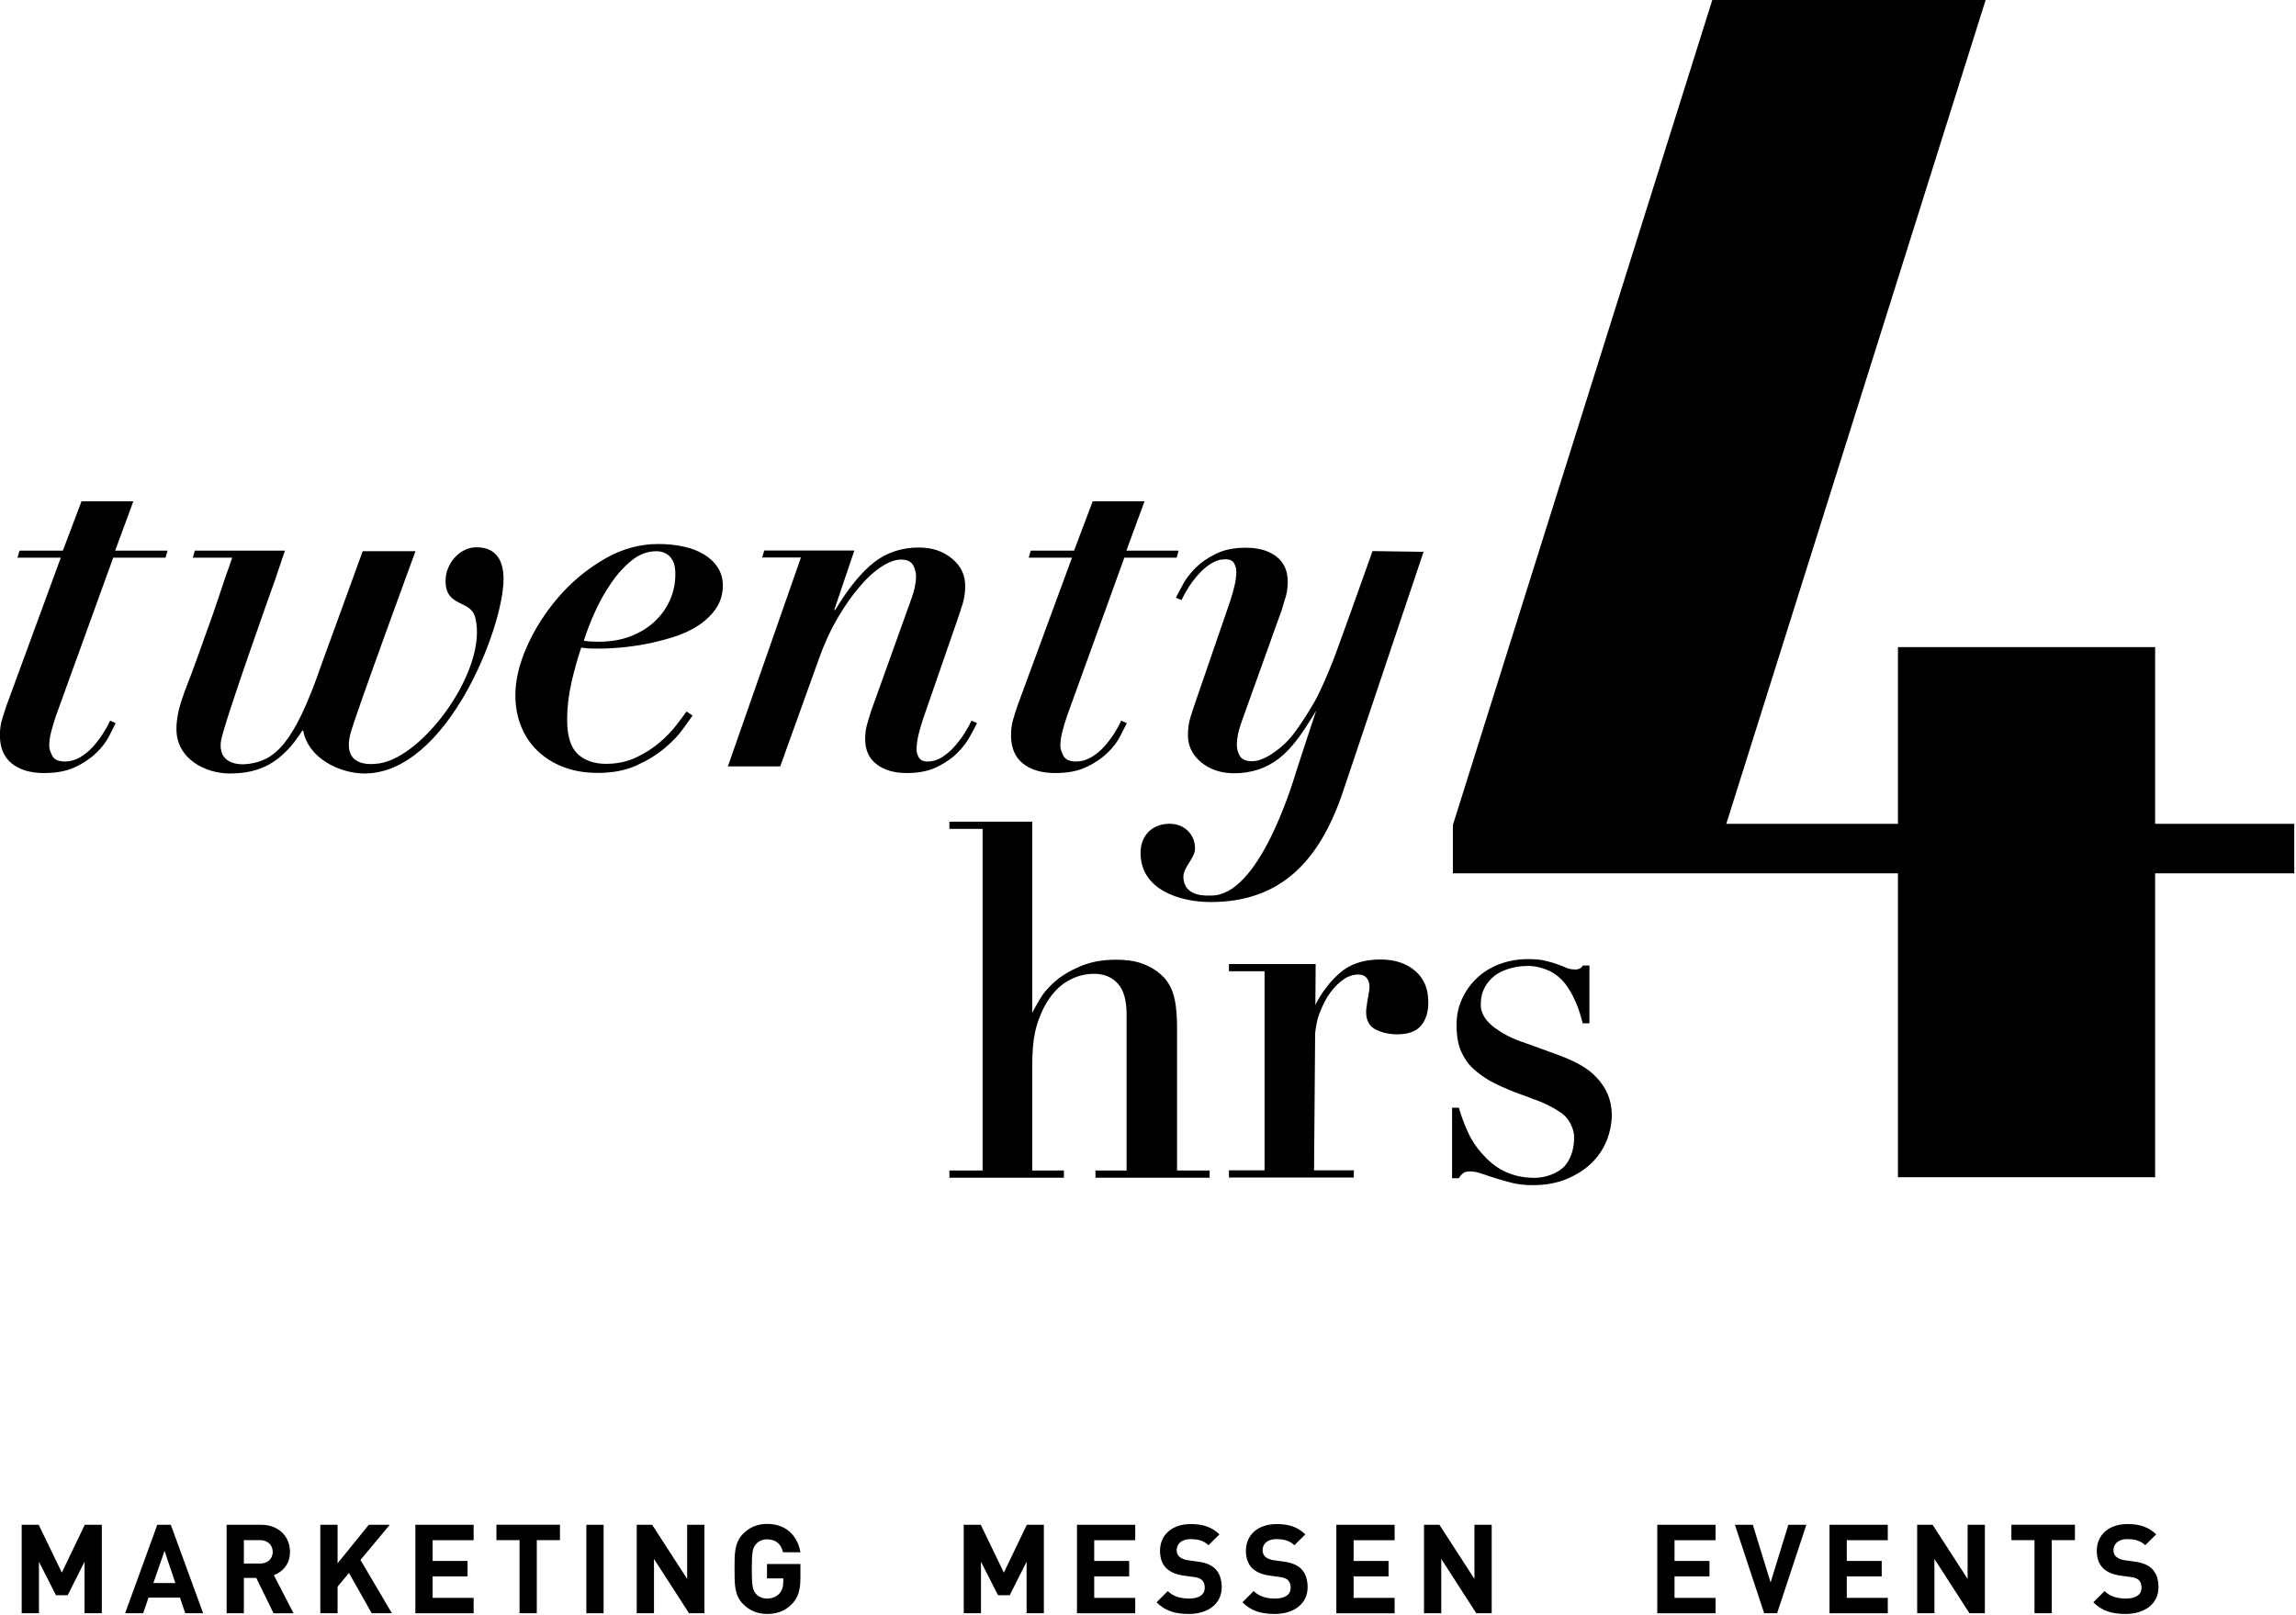 <?xml version="1.0" encoding="UTF-8" standalone="no"?>
<!-- Generator: Adobe Illustrator 27.7.0, SVG Export Plug-In . SVG Version: 6.00 Build 0)  -->

<svg
   version="1.1"
   id="Ebene_1"
   x="0px"
   y="0px"
   viewBox="0 0 163 114.704"
   xml:space="preserve"
   sodipodi:docname="logo-twenty-4-hrs-new.svg"
   inkscape:version="1.1.2 (b8e25be8, 2022-02-05)"
   width="163"
   height="114.704"
   xmlns:inkscape="http://www.inkscape.org/namespaces/inkscape"
   xmlns:sodipodi="http://sodipodi.sourceforge.net/DTD/sodipodi-0.dtd"
   xmlns="http://www.w3.org/2000/svg"
   xmlns:svg="http://www.w3.org/2000/svg"><defs
   id="defs209" /><sodipodi:namedview
   id="namedview207"
   pagecolor="#ffffff"
   bordercolor="#999999"
   borderopacity="1"
   inkscape:pageshadow="0"
   inkscape:pageopacity="0"
   inkscape:pagecheckerboard="0"
   showgrid="false"
   inkscape:zoom="1.029673"
   inkscape:cx="-168.98569"
   inkscape:cy="73.324251"
   inkscape:window-width="1312"
   inkscape:window-height="969"
   inkscape:window-x="2358"
   inkscape:window-y="198"
   inkscape:window-maximized="0"
   inkscape:current-layer="Ebene_1"
   fit-margin-top="0"
   fit-margin-left="0"
   fit-margin-right="0"
   fit-margin-bottom="0" />
<g
   id="g204"
   transform="matrix(0.519,0,0,0.519,-9.022,-11.935)">
	<path
   d="m 212.11,98.5 -6.98,-0.1 c 0,0 -4.92,13.85 -5.49,15.22 -0.57,1.38 -1.58,3.93 -2.57,5.61 -0.99,1.67 -1.81,2.96 -2.79,4.24 -0.94,1.23 -2.01,2.08 -2.99,2.72 -0.99,0.64 -1.87,0.96 -2.65,0.96 -0.83,0 -1.41,-0.25 -1.69,-0.76 -0.28,-0.51 -0.38,-1.01 -0.38,-1.52 0,-0.87 0.21,-1.88 0.62,-3.03 l 5.51,-15.36 c 0.23,-0.73 0.42,-1.39 0.59,-1.96 0.16,-0.57 0.24,-1.23 0.24,-1.96 0,-1.47 -0.52,-2.61 -1.55,-3.41 -1.03,-0.8 -2.42,-1.21 -4.17,-1.21 -1.61,0 -2.97,0.27 -4.1,0.83 -1.13,0.55 -2.05,1.19 -2.79,1.93 -0.73,0.74 -1.31,1.48 -1.72,2.24 -0.41,0.76 -0.73,1.37 -0.96,1.83 l 0.76,0.34 c 0.23,-0.51 0.54,-1.07 0.93,-1.69 0.39,-0.62 0.85,-1.23 1.38,-1.83 0.53,-0.6 1.1,-1.09 1.72,-1.48 0.62,-0.39 1.28,-0.59 1.96,-0.59 0.6,0 1,0.18 1.2,0.55 0.21,0.37 0.31,0.74 0.31,1.1 0,0.64 -0.09,1.33 -0.27,2.07 -0.18,0.73 -0.39,1.45 -0.62,2.14 l -4.48,13.02 c -0.37,1.05 -0.67,1.96 -0.9,2.72 -0.23,0.76 -0.35,1.52 -0.35,2.31 -0.05,1.51 0.54,2.79 1.75,3.82 1.22,1.03 2.75,1.55 4.58,1.55 2.34,0 4.38,-0.68 6.13,-2.03 1.75,-1.36 3.19,-3.4 4.98,-6.38 l 0.09,-0.12 c 0,0 -2.23,6.71 -2.78,8.49 -0.56,1.78 -5.07,16.77 -11.52,16.77 -0.68,0 -3.75,0.27 -3.86,-2.53 0.01,-1.4 1.6,-2.57 1.6,-3.9 0,-2 -1.53,-3.39 -3.46,-3.39 -2.4,0 -3.99,1.6 -3.99,3.99 0,5.06 5.39,6.72 9.58,6.72 9.58,0 14.89,-5.59 18.09,-15.05 1.96,-5.8 11.04,-32.87 11.04,-32.87"
   id="path134" />
	<path
   d="m 164.02,99.3 h -5.92 l 0.28,-0.96 h 5.92 l 2.55,-6.75 h 7.09 l -2.48,6.75 h 7.15 l -0.27,0.96 h -7.16 l -7.85,21.69 c -0.23,0.69 -0.44,1.38 -0.62,2.07 -0.18,0.69 -0.28,1.35 -0.28,2 0,0.37 0.14,0.82 0.41,1.34 0.28,0.53 0.85,0.79 1.72,0.79 0.73,0 1.43,-0.19 2.1,-0.59 0.67,-0.39 1.26,-0.88 1.79,-1.48 0.53,-0.6 0.99,-1.21 1.38,-1.83 0.39,-0.62 0.7,-1.18 0.93,-1.69 l 0.76,0.34 c -0.23,0.46 -0.54,1.07 -0.93,1.83 -0.39,0.76 -0.97,1.5 -1.72,2.24 -0.76,0.73 -1.71,1.38 -2.86,1.93 -1.15,0.55 -2.57,0.83 -4.27,0.83 -1.88,0 -3.36,-0.44 -4.44,-1.31 -1.08,-0.87 -1.62,-2.16 -1.62,-3.86 0,-0.78 0.09,-1.48 0.27,-2.1 0.18,-0.62 0.39,-1.27 0.62,-1.96 z"
   id="path136" />
	<path
   d="m 143.66,121.33 c -0.23,0.69 -0.44,1.4 -0.62,2.14 -0.18,0.74 -0.28,1.42 -0.28,2.07 0,0.37 0.1,0.73 0.31,1.1 0.21,0.37 0.61,0.55 1.21,0.55 0.69,0 1.34,-0.19 1.96,-0.59 0.62,-0.39 1.19,-0.88 1.72,-1.48 0.53,-0.6 0.99,-1.21 1.38,-1.83 0.39,-0.62 0.7,-1.18 0.93,-1.69 l 0.76,0.34 c -0.23,0.46 -0.55,1.07 -0.97,1.83 -0.41,0.76 -0.99,1.5 -1.72,2.24 -0.73,0.74 -1.66,1.38 -2.79,1.93 -1.12,0.55 -2.49,0.83 -4.1,0.83 -1.74,0 -3.13,-0.4 -4.17,-1.21 -1.03,-0.8 -1.55,-1.94 -1.55,-3.41 0,-0.73 0.08,-1.39 0.24,-1.96 0.16,-0.57 0.35,-1.23 0.59,-1.96 l 5.51,-15.36 c 0.42,-1.15 0.62,-2.16 0.62,-3.03 0,-0.5 -0.14,-1.01 -0.41,-1.52 -0.28,-0.5 -0.83,-0.76 -1.65,-0.76 -0.78,0 -1.66,0.32 -2.65,0.96 -0.99,0.64 -1.99,1.55 -2.99,2.72 -1.01,1.17 -2.01,2.59 -3,4.27 -0.99,1.68 -1.85,3.55 -2.58,5.61 l -5.3,14.74 h -7.16 l 9.99,-28.58 h -5.3 l 0.28,-0.96 h 12.33 l -2.75,8.13 h 0.14 c 1.79,-2.98 3.56,-5.15 5.3,-6.51 1.74,-1.35 3.79,-2.03 6.13,-2.03 1.84,0 3.36,0.52 4.58,1.55 1.22,1.03 1.8,2.31 1.76,3.82 0,0.78 -0.12,1.55 -0.34,2.31 -0.23,0.76 -0.53,1.66 -0.9,2.72 z"
   id="path138" />
	<path
   d="m 115.56,100.64 c -0.46,-0.71 -1.09,-1.31 -1.89,-1.79 -0.8,-0.48 -1.73,-0.84 -2.79,-1.07 -1.06,-0.23 -2.2,-0.35 -3.45,-0.35 -2.57,0 -5.04,0.69 -7.4,2.07 -2.37,1.38 -4.44,3.1 -6.23,5.17 -1.79,2.07 -3.23,4.3 -4.3,6.71 -1.08,2.41 -1.62,4.65 -1.62,6.71 0,1.56 0.26,3 0.79,4.3 0.53,1.31 1.28,2.43 2.27,3.37 0.99,0.94 2.17,1.68 3.55,2.2 1.38,0.53 2.94,0.79 4.68,0.79 2.02,0 3.79,-0.34 5.3,-1.03 1.52,-0.69 2.8,-1.48 3.86,-2.38 1.06,-0.9 1.9,-1.78 2.51,-2.65 0.62,-0.87 1.04,-1.47 1.28,-1.79 l -0.83,-0.55 c -0.32,0.46 -0.79,1.09 -1.41,1.89 -0.62,0.8 -1.39,1.6 -2.31,2.38 -0.92,0.78 -1.98,1.46 -3.2,2.03 -1.22,0.57 -2.58,0.86 -4.1,0.86 -1.61,0 -2.89,-0.45 -3.86,-1.34 -0.96,-0.9 -1.45,-2.47 -1.45,-4.72 0,-1.65 0.2,-3.34 0.59,-5.06 0.39,-1.72 0.84,-3.32 1.34,-4.79 0.55,0.09 1.06,0.14 1.52,0.14 h 1.38 c 0.6,0 1.42,-0.05 2.48,-0.14 1.06,-0.09 2.19,-0.25 3.41,-0.48 1.22,-0.23 2.46,-0.54 3.72,-0.93 1.26,-0.39 2.4,-0.9 3.41,-1.55 1.01,-0.64 1.84,-1.42 2.48,-2.34 0.64,-0.92 0.97,-2 0.97,-3.24 -0.01,-0.89 -0.24,-1.71 -0.7,-2.42 m -6.54,4.48 c -0.51,1.13 -1.22,2.11 -2.14,2.96 -0.92,0.85 -2.02,1.51 -3.31,2 -1.28,0.48 -2.71,0.72 -4.27,0.72 -0.37,0 -0.74,-0.01 -1.1,-0.03 -0.37,-0.02 -0.69,-0.06 -0.96,-0.1 0.37,-1.19 0.87,-2.5 1.51,-3.92 0.64,-1.42 1.39,-2.76 2.24,-3.99 0.85,-1.24 1.79,-2.27 2.82,-3.1 1.03,-0.83 2.15,-1.24 3.34,-1.24 0.78,0 1.41,0.25 1.89,0.76 0.48,0.51 0.72,1.26 0.72,2.27 0.02,1.31 -0.24,2.54 -0.74,3.67"
   id="path140" />
	<path
   d="m 82.56,97.88 c -2.35,0 -4.23,2.29 -4.23,4.58 0,3.7 3.41,2.55 4.05,4.99 1.84,6.96 -6.99,19.14 -13.16,20.01 -1.77,0.25 -4.96,0.17 -3.91,-4.04 0.57,-2.31 8.91,-25.01 8.91,-25.01 H 67 l -5.7,15.66 c -3.75,10.92 -6.42,12.96 -9.87,13.44 -1.81,0.25 -4.15,-0.21 -3.84,-3 0.23,-2.09 7.36,-22.01 7.36,-22.01 L 55,102.36 56.36,98.34 H 44.03 l -0.27,0.96 h 5.39 l -1.09,3.11 -0.03,0.09 c 0,0.03 -1.06,3.19 -1.59,4.72 l -2.54,7.08 c -1.17,3.23 -2.38,5.59 -2.38,8.47 0,4.05 3.94,6.06 7.28,6.06 4.05,0 7.07,-1.36 9.94,-5.87 h 0.12 c 0.65,3.76 4.97,5.87 8.38,5.87 11.27,0 19.02,-19.96 19.02,-26.6 0,-2.53 -1,-4.35 -3.7,-4.35"
   id="path142" />
	<path
   d="m 25.7,99.3 h -5.92 l 0.28,-0.96 h 5.92 l 2.55,-6.75 h 7.09 l -2.48,6.75 h 7.16 l -0.27,0.96 h -7.16 l -7.85,21.69 c -0.23,0.69 -0.44,1.38 -0.62,2.07 -0.19,0.69 -0.28,1.35 -0.28,2 0,0.37 0.14,0.82 0.41,1.34 0.27,0.53 0.85,0.79 1.72,0.79 0.73,0 1.43,-0.19 2.1,-0.59 0.66,-0.39 1.26,-0.88 1.79,-1.48 0.53,-0.6 0.99,-1.21 1.38,-1.83 0.39,-0.62 0.7,-1.18 0.93,-1.69 l 0.76,0.34 c -0.23,0.46 -0.54,1.07 -0.93,1.83 -0.39,0.76 -0.96,1.5 -1.72,2.24 -0.76,0.73 -1.71,1.38 -2.86,1.93 -1.15,0.55 -2.57,0.83 -4.27,0.83 -1.88,0 -3.36,-0.44 -4.44,-1.31 -1.08,-0.87 -1.62,-2.16 -1.62,-3.86 0,-0.78 0.09,-1.48 0.28,-2.1 0.18,-0.62 0.39,-1.27 0.62,-1.96 z"
   id="path144" />
	<path
   d="m 210.95,155.83 c -1.21,-1.03 -2.79,-1.55 -4.74,-1.55 -2.33,0 -4.2,0.63 -5.61,1.89 -1.35,1.2 -2.46,2.68 -3.29,4.32 l 0.04,-5.59 h -11.86 v 0.99 h 4.87 v 27.24 h -4.87 v 0.99 h 17.08 v -0.99 h -5.44 l 0.15,-18.78 c 0.1,-0.89 0.27,-1.85 0.56,-2.61 0.44,-1.17 0.9,-2.09 1.5,-2.91 0.6,-0.82 1.3,-1.5 2,-1.94 0.7,-0.43 1.34,-0.55 1.8,-0.55 0.42,0 0.73,0.08 0.94,0.24 0.21,0.16 0.36,0.35 0.45,0.55 0.09,0.21 0.18,0.45 0.18,0.85 0,0.18 0,0.24 -0.04,0.56 -0.05,0.32 -0.11,0.68 -0.18,1.07 -0.07,0.39 -0.13,0.76 -0.17,1.1 -0.05,0.34 -0.07,0.58 -0.07,0.72 0,1.19 0.44,2.01 1.33,2.44 0.88,0.44 1.86,0.65 2.93,0.65 1.49,0 2.57,-0.39 3.24,-1.17 0.67,-0.78 1.01,-1.86 1.01,-3.23 0,-1.83 -0.6,-3.26 -1.81,-4.29"
   id="path146" />
	<path
   d="m 235.77,170.42 c -1.2,-1.27 -2.54,-2.02 -5,-2.99 l -4.71,-1.71 c -1.95,-0.62 -3.21,-1.36 -4.21,-2.09 -0.98,-0.71 -1.89,-1.79 -1.91,-3.03 -0.03,-1.57 0.41,-2.67 1.52,-3.78 0.95,-0.95 2.83,-1.66 4.95,-1.66 1.1,0 2.18,0.33 2.99,0.72 0.81,0.4 1.52,1 2.07,1.7 0.55,0.71 1.04,1.57 1.43,2.48 0.4,0.92 0.7,1.81 0.95,2.87 l 0.02,0.08 h 0.93 v -7.9 h -0.91 l -0.03,0.05 c -0.2,0.33 -0.53,0.49 -0.98,0.49 -0.48,0 -0.89,-0.08 -1.23,-0.23 -0.36,-0.16 -0.77,-0.32 -1.22,-0.48 -0.44,-0.16 -0.96,-0.31 -1.59,-0.47 -0.61,-0.16 -1.43,-0.24 -2.42,-0.24 -1.4,0 -2.71,0.23 -3.91,0.68 -1.2,0.45 -2.24,1.1 -3.1,1.91 -0.86,0.81 -1.55,1.78 -2.04,2.86 -0.5,1.08 -0.75,2.28 -0.75,3.55 0,1.49 0.22,2.73 0.65,3.68 0.43,0.95 0.99,1.74 1.68,2.36 0.68,0.61 1.47,1.17 2.21,1.6 0.78,0.46 2.47,1.2 3.47,1.58 1.84,0.69 3.47,1.29 3.47,1.29 1.3,0.57 2.27,1.08 3.13,1.76 0.84,0.67 1.43,1.99 1.47,2.94 0.07,1.76 -0.52,3.23 -1.27,4.08 -0.92,1.04 -2.71,1.64 -4.11,1.64 -1.68,0 -2.99,-0.34 -4.18,-0.91 -1.19,-0.57 -2.18,-1.45 -3,-2.36 -0.82,-0.91 -1.48,-1.91 -1.97,-3 -0.49,-1.09 -0.9,-2.18 -1.21,-3.25 l -0.02,-0.08 h -0.93 v 9.65 h 0.92 l 0.03,-0.05 c 0.13,-0.22 0.3,-0.42 0.52,-0.61 0.2,-0.18 0.54,-0.27 1,-0.27 0.48,0 1.01,0.1 1.58,0.3 0.61,0.21 1.25,0.43 1.92,0.64 0.7,0.23 1.48,0.44 2.3,0.64 0.83,0.2 1.76,0.3 2.75,0.3 1.71,0 3.26,-0.27 4.59,-0.82 1.33,-0.54 2.47,-1.26 3.4,-2.14 0.93,-0.88 1.64,-1.93 2.12,-3.1 0.47,-1.18 0.72,-2.39 0.72,-3.61 -0.03,-2.09 -0.81,-3.71 -2.09,-5.07"
   id="path148" />
	<g
   id="g154">
		<path
   d="m 178.39,183.13 v -19.25 c 0,-2.97 -0.21,-5.49 -1.85,-7.2 -1.15,-1.2 -2.87,-2.03 -4.65,-2.26 -0.54,-0.07 -1.39,-0.11 -1.8,-0.11 -2.12,0 -3.66,0.35 -5.05,0.95 -1.39,0.6 -2.53,1.3 -3.43,2.1 -0.9,0.8 -1.57,1.61 -2.02,2.41 -0.45,0.8 -0.82,1.41 -1.01,1.82 v -8.02 0 -18.15 h -11.33 v 0.99 h 4.54 v 46.74 h -4.54 v 0.99 h 15.66 v -0.99 h -4.33 v -14.37 c 0,-0.12 0.01,-0.22 0.01,-0.33 0.01,-0.36 0.02,-1.06 0.02,-1.06 0.06,-1.52 0.23,-2.88 0.59,-4.07 0.47,-1.56 1.1,-2.87 1.87,-3.92 0.78,-1.05 1.68,-1.85 2.72,-2.37 1.04,-0.53 2.12,-0.79 3.25,-0.79 1.37,0 2.45,0.45 3.25,1.34 0.8,0.89 1.2,2.3 1.2,4.21 v 5.47 15.89 h -4.26 v 0.99 h 15.62 v -0.99 h -4.46 z"
   id="path150" />
		<polygon
   points="277,184.07 312.18,184.07 312.18,142.49 331.21,142.49 331.21,135.72 312.18,135.72 312.18,111.54 277,111.54 277,135.72 253.52,135.72 289,22.98 251.61,22.98 216.12,135.88 216.12,142.49 277,142.49 "
   id="polygon152" />
	</g>
	<g
   id="g174">
		<path
   d="m 28.95,243.73 v -7.05 l -2.31,4.59 h -1.6 l -2.33,-4.59 v 7.05 h -2.36 v -12.1 h 2.33 l 3.16,6.54 3.14,-6.54 h 2.33 v 12.1 z"
   id="path156" />
		<path
   d="M 42.72,243.73 42,241.59 h -4.3 l -0.73,2.14 H 34.5 l 4.4,-12.1 h 1.85 l 4.42,12.1 z m -2.83,-8.53 -1.53,4.4 h 3.01 z"
   id="path158" />
		<path
   d="m 54.8,243.73 -2.36,-4.83 h -1.7 v 4.83 h -2.36 v -12.1 h 4.74 c 2.46,0 3.93,1.68 3.93,3.71 0,1.7 -1.04,2.75 -2.21,3.18 l 2.7,5.22 H 54.8 Z m -1.83,-10 h -2.23 v 3.2 h 2.23 c 1.04,0 1.72,-0.66 1.72,-1.6 -0.01,-0.93 -0.69,-1.6 -1.72,-1.6 z"
   id="path160" />
		<path
   d="m 68.23,243.73 -3.11,-5.51 -1.56,1.87 v 3.64 H 61.2 v -12.1 h 2.36 v 5.27 l 4.27,-5.27 h 2.87 l -4.01,4.81 4.3,7.29 z"
   id="path162" />
		<path
   d="m 74.2,243.73 v -12.1 h 7.97 v 2.11 h -5.61 v 2.84 h 4.78 v 2.11 h -4.78 v 2.94 h 5.61 v 2.11 H 74.2 Z"
   id="path164" />
		<path
   d="m 90.81,233.73 v 10 h -2.36 v -10 h -3.16 v -2.11 h 8.69 v 2.11 z"
   id="path166" />
		<path
   d="m 97.59,243.73 v -12.1 h 2.36 v 12.1 z"
   id="path168" />
		<path
   d="m 111.63,243.73 -4.79,-7.43 v 7.43 h -2.36 v -12.1 h 2.11 l 4.79,7.41 v -7.41 h 2.36 v 12.1 z"
   id="path170" />
		<path
   d="m 125.73,242.45 c -0.97,1 -2.12,1.38 -3.42,1.38 -1.33,0 -2.41,-0.48 -3.26,-1.33 -1.22,-1.22 -1.19,-2.74 -1.19,-4.83 0,-2.09 -0.03,-3.6 1.19,-4.83 0.85,-0.85 1.9,-1.33 3.26,-1.33 2.8,0 4.23,1.84 4.56,3.88 h -2.38 c -0.27,-1.14 -0.97,-1.77 -2.18,-1.77 -0.65,0 -1.17,0.25 -1.51,0.65 -0.46,0.51 -0.58,1.07 -0.58,3.4 0,2.33 0.12,2.91 0.58,3.42 0.34,0.39 0.87,0.63 1.51,0.63 0.71,0 1.29,-0.25 1.68,-0.68 0.39,-0.44 0.54,-0.99 0.54,-1.62 v -0.46 H 122.3 V 237 h 4.57 v 1.77 c 0.01,1.75 -0.29,2.8 -1.14,3.68 z"
   id="path172" />
	</g>
	<g
   id="g188">
		<path
   d="m 157.81,243.73 v -7.05 l -2.31,4.59 h -1.6 l -2.33,-4.59 v 7.05 h -2.36 v -12.1 h 2.33 l 3.16,6.54 3.14,-6.54 h 2.33 v 12.1 z"
   id="path176" />
		<path
   d="m 164.7,243.73 v -12.1 h 7.97 v 2.11 h -5.61 v 2.84 h 4.78 v 2.11 h -4.78 v 2.94 h 5.61 v 2.11 h -7.97 z"
   id="path178" />
		<path
   d="m 180.01,243.83 c -1.84,0 -3.23,-0.39 -4.42,-1.6 l 1.53,-1.53 c 0.77,0.76 1.8,1.02 2.92,1.02 1.39,0 2.14,-0.53 2.14,-1.5 0,-0.42 -0.12,-0.78 -0.37,-1.02 -0.24,-0.22 -0.51,-0.34 -1.07,-0.42 l -1.46,-0.2 c -1.04,-0.15 -1.8,-0.48 -2.35,-1 -0.58,-0.58 -0.87,-1.36 -0.87,-2.38 0,-2.16 1.6,-3.67 4.22,-3.67 1.67,0 2.87,0.41 3.91,1.41 l -1.5,1.48 c -0.77,-0.73 -1.68,-0.83 -2.48,-0.83 -1.26,0 -1.87,0.7 -1.87,1.53 0,0.31 0.1,0.63 0.36,0.87 0.24,0.22 0.63,0.41 1.12,0.48 l 1.43,0.2 c 1.1,0.15 1.8,0.46 2.31,0.93 0.65,0.61 0.94,1.5 0.94,2.57 0,2.33 -1.95,3.66 -4.49,3.66 z"
   id="path180" />
		<path
   d="m 191.76,243.83 c -1.84,0 -3.23,-0.39 -4.42,-1.6 l 1.53,-1.53 c 0.77,0.76 1.8,1.02 2.92,1.02 1.39,0 2.14,-0.53 2.14,-1.5 0,-0.42 -0.12,-0.78 -0.37,-1.02 -0.24,-0.22 -0.51,-0.34 -1.07,-0.42 l -1.46,-0.2 c -1.04,-0.15 -1.8,-0.48 -2.35,-1 -0.58,-0.58 -0.87,-1.36 -0.87,-2.38 0,-2.16 1.6,-3.67 4.22,-3.67 1.67,0 2.87,0.41 3.91,1.41 l -1.5,1.48 c -0.77,-0.73 -1.68,-0.83 -2.48,-0.83 -1.26,0 -1.87,0.7 -1.87,1.53 0,0.31 0.1,0.63 0.36,0.87 0.24,0.22 0.63,0.41 1.12,0.48 l 1.43,0.2 c 1.1,0.15 1.8,0.46 2.31,0.93 0.65,0.61 0.94,1.5 0.94,2.57 0,2.33 -1.96,3.66 -4.49,3.66 z"
   id="path182" />
		<path
   d="m 200.18,243.73 v -12.1 h 7.97 v 2.11 h -5.61 v 2.84 h 4.78 v 2.11 h -4.78 v 2.94 h 5.61 v 2.11 h -7.97 z"
   id="path184" />
		<path
   d="m 219.32,243.73 -4.79,-7.43 v 7.43 h -2.36 v -12.1 h 2.11 l 4.79,7.41 v -7.41 h 2.36 v 12.1 z"
   id="path186" />
	</g>
	<g
   id="g202">
		<path
   d="m 244.08,243.73 v -12.1 h 7.97 v 2.11 h -5.61 v 2.84 h 4.78 v 2.11 h -4.78 v 2.94 h 5.61 v 2.11 h -7.97 z"
   id="path190" />
		<path
   d="m 260.47,243.73 h -1.77 l -4,-12.1 h 2.45 l 2.43,7.89 2.43,-7.89 h 2.46 z"
   id="path192" />
		<path
   d="m 267.64,243.73 v -12.1 h 7.97 v 2.11 H 270 v 2.84 h 4.78 v 2.11 H 270 v 2.94 h 5.61 v 2.11 h -7.97 z"
   id="path194" />
		<path
   d="m 286.78,243.73 -4.79,-7.43 v 7.43 h -2.36 v -12.1 h 2.11 l 4.79,7.41 v -7.41 h 2.36 v 12.1 z"
   id="path196" />
		<path
   d="m 298.04,233.73 v 10 h -2.36 v -10 h -3.16 v -2.11 h 8.69 v 2.11 z"
   id="path198" />
		<path
   d="m 308.15,243.83 c -1.84,0 -3.23,-0.39 -4.42,-1.6 l 1.53,-1.53 c 0.77,0.76 1.8,1.02 2.92,1.02 1.39,0 2.14,-0.53 2.14,-1.5 0,-0.42 -0.12,-0.78 -0.37,-1.02 -0.24,-0.22 -0.51,-0.34 -1.07,-0.42 l -1.46,-0.2 c -1.04,-0.15 -1.8,-0.48 -2.35,-1 -0.58,-0.58 -0.87,-1.36 -0.87,-2.38 0,-2.16 1.6,-3.67 4.22,-3.67 1.67,0 2.87,0.41 3.91,1.41 l -1.5,1.48 c -0.77,-0.73 -1.68,-0.83 -2.48,-0.83 -1.26,0 -1.87,0.7 -1.87,1.53 0,0.31 0.1,0.63 0.36,0.87 0.24,0.22 0.63,0.41 1.12,0.48 l 1.43,0.2 c 1.1,0.15 1.8,0.46 2.31,0.93 0.65,0.61 0.94,1.5 0.94,2.57 0,2.33 -1.96,3.66 -4.49,3.66 z"
   id="path200" />
	</g>
</g>
</svg>
